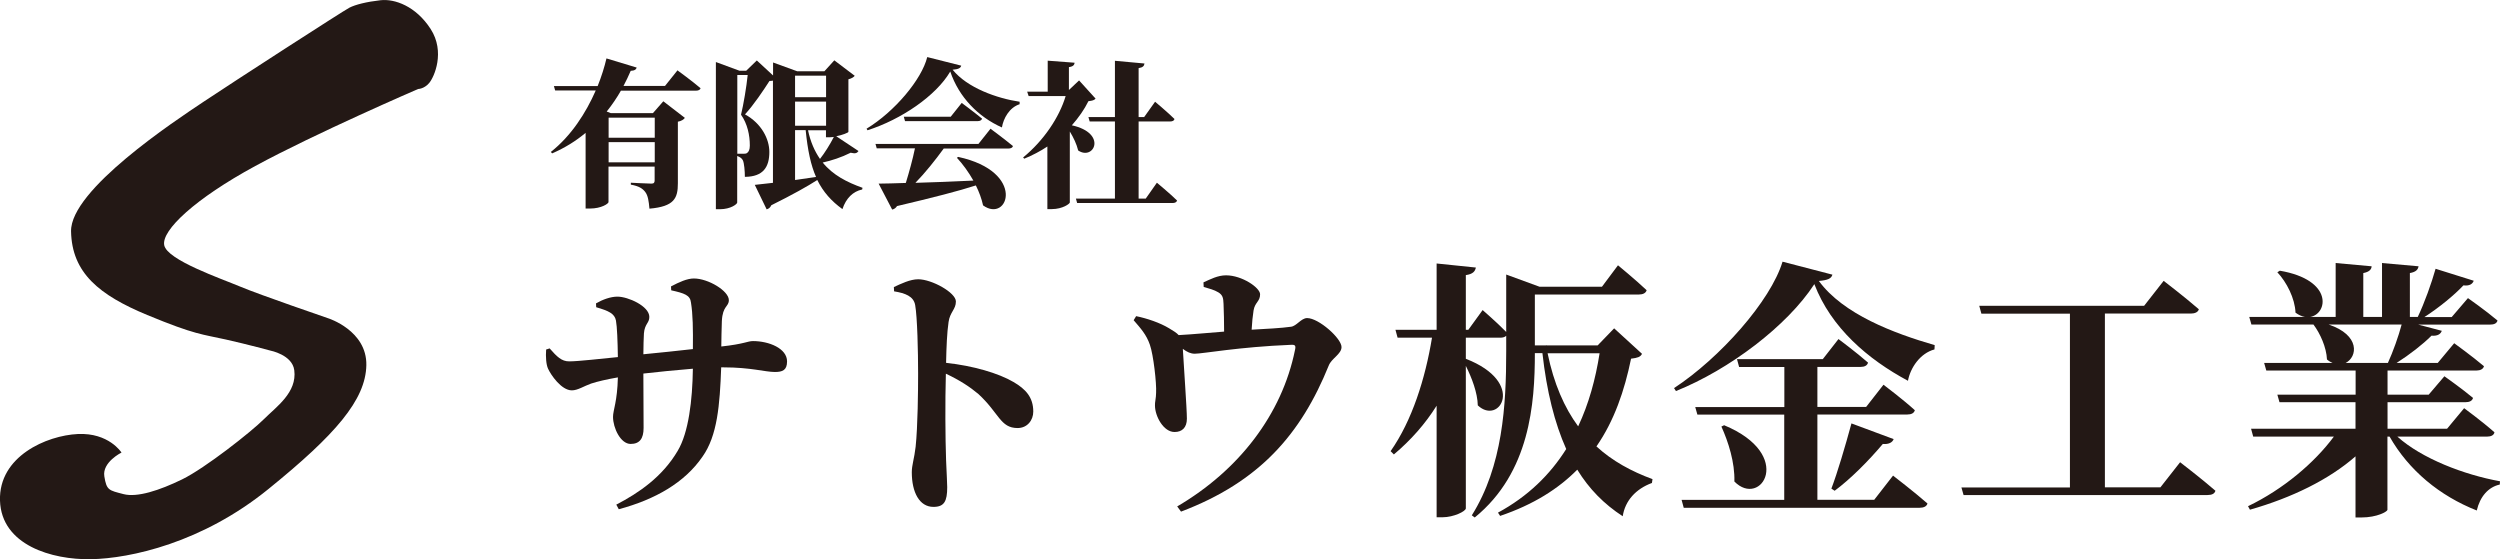 <?xml version="1.0" encoding="UTF-8"?><svg id="_レイヤー_2" xmlns="http://www.w3.org/2000/svg" viewBox="0 0 221.65 49.58"><defs><style>.cls-1{fill:#231815;}</style></defs><g id="_サトウ板金工業"><path class="cls-1" d="M10.77,40.12s-1.12-1.77-3.87-1.64S-.13,40.45,0,44.39s4.59,5.25,8.07,5.19c3.48-.07,9.85-1.44,15.75-6.24,5.91-4.79,8.6-7.88,8.66-10.96s-3.38-4.16-3.38-4.16c0,0-6.07-2.08-7.78-2.8s-6.5-2.36-6.76-3.68,2.76-4.14,8.07-7.02c5.32-2.89,14.44-6.83,14.44-6.83,0,0,.53,0,.98-.53s1.44-2.76.13-4.79S34.99-.12,33.74.02s-2.23.39-2.76.66-10.37,6.63-12.93,8.34-11.82,7.81-11.75,11.49,2.49,5.65,6.76,7.42,4.92,1.71,6.96,2.17,3.94.98,3.94.98c0,0,1.95.37,2.13,1.74.26,1.98-1.59,3.24-2.7,4.35s-5.21,4.34-7.24,5.33-3.99,1.62-5.19,1.31c-1.31-.34-1.51-.33-1.71-1.58s1.51-2.1,1.51-2.1Z"/><path class="cls-1" d="M59.5,25.39c.72-.38,1.42-.7,2.02-.7,1.27,0,3.1,1.1,3.1,1.92,0,.6-.55.48-.62,1.85-.02.79-.05,1.56-.05,2.26,2.04-.22,2.33-.48,2.81-.48,1.42,0,3.02.65,3.02,1.8,0,.79-.41.94-1.08.94-.86,0-2.14-.41-4.54-.41h-.22c-.12,3.34-.34,6.07-1.66,7.92-1.58,2.3-4.18,3.79-7.42,4.66l-.22-.41c1.99-1.03,4.1-2.47,5.45-4.78.96-1.61,1.3-4.46,1.34-7.27-1.51.12-3.14.29-4.39.43,0,1.97.02,3.72.02,4.82,0,.96-.36,1.42-1.15,1.42-.89,0-1.56-1.42-1.56-2.4,0-.6.38-1.34.43-3.5-.98.17-1.8.36-2.38.55-.62.22-1.18.6-1.7.6-.94,0-1.87-1.39-2.11-1.92-.17-.36-.22-1.06-.17-1.7l.31-.1c.65.74,1.06,1.15,1.73,1.15.82,0,2.86-.24,4.32-.38-.02-1.39-.07-2.71-.17-3.24-.12-.62-.65-.86-1.75-1.18l-.02-.34c.58-.34,1.3-.6,1.9-.6.94,0,2.83.84,2.83,1.8,0,.55-.41.6-.48,1.46-.02.41-.05,1.13-.05,1.85,1.32-.12,3.02-.31,4.39-.46.02-1.78,0-3.1-.17-4.13-.07-.65-.58-.82-1.75-1.08l-.02-.36Z"/><path class="cls-1" d="M79.23,25.46c.67-.31,1.46-.7,2.18-.7,1.2,0,3.34,1.18,3.34,1.97,0,.7-.53.94-.65,1.82-.14.94-.19,2.23-.22,3.62,2.4.26,4.63.91,5.98,1.7,1.06.62,1.75,1.34,1.75,2.62,0,.77-.53,1.46-1.39,1.46-1.54,0-1.63-1.32-3.48-3.02-.74-.62-1.61-1.2-2.88-1.8-.07,2.54-.05,5.62.02,7.68.05,1.22.1,2.04.1,2.38,0,1.25-.26,1.75-1.22,1.75-1.25,0-1.92-1.3-1.92-3.07,0-.65.22-1.2.34-2.26.19-1.8.22-5.02.22-6.46,0-1.99-.07-5.02-.26-6.1-.14-.79-.89-1.06-1.87-1.22l-.02-.38Z"/><path class="cls-1" d="M106.71,25.03c.58-.26,1.25-.62,1.99-.62,1.42,0,3.02,1.1,3.02,1.68,0,.65-.46.7-.58,1.44-.07.43-.14,1.1-.17,1.7,1.27-.07,2.64-.14,3.48-.26.5-.05.91-.77,1.44-.77,1.03,0,3.05,1.8,3.05,2.57,0,.62-.89,1.01-1.13,1.63-2.47,6.1-6.14,10.32-13.1,12.96l-.34-.46c5.5-3.22,9.29-8.19,10.44-13.85.1-.41.02-.5-.34-.48-4.68.19-7.82.79-8.54.79-.36,0-.67-.14-1.06-.43.07,1.34.36,5.3.36,6.19,0,.79-.43,1.18-1.08,1.18-.98.02-1.75-1.39-1.75-2.35-.02-.26.1-.67.1-1.13.05-.84-.24-3.38-.55-4.25-.31-.91-.82-1.46-1.44-2.18l.22-.36c.94.19,2.11.58,2.93,1.08.41.24.67.41.84.6,1.32-.07,2.81-.22,4.03-.31,0-.77-.02-1.8-.05-2.45-.02-.53-.07-.79-.46-1.03-.36-.22-.82-.34-1.3-.48l-.02-.41Z"/><path class="cls-1" d="M145.57,31.39c-.14.26-.38.34-.96.41-.58,2.83-1.49,5.5-3.07,7.78,1.42,1.3,3.1,2.21,4.97,2.9l-.05.34c-1.44.53-2.38,1.58-2.59,2.95-1.66-1.08-2.98-2.42-4.03-4.13-1.68,1.7-3.89,3.1-6.84,4.1l-.19-.29c2.66-1.44,4.63-3.38,6.05-5.64-1.03-2.3-1.73-5.11-2.11-8.5h-.67c0,4.46-.43,10.58-5.33,14.57l-.26-.19c2.74-4.37,3.05-9.75,3.05-14.55v-1.37c-.12.12-.31.17-.53.17h-3.05v1.87c5.38,2.09,2.98,5.95,1.06,4.13-.02-1.1-.53-2.45-1.06-3.5v12.63c0,.26-1.08.79-2.06.79h-.53v-9.89c-1.01,1.61-2.28,3.05-3.79,4.32l-.29-.29c1.9-2.71,3.07-6.41,3.67-10.06h-3.05l-.19-.7h3.65v-5.88l3.48.36c-.07.34-.26.58-.89.67v4.85h.22l1.27-1.75s1.27,1.1,2.09,1.94v-5.09l2.95,1.08h5.54l1.42-1.9s1.58,1.3,2.54,2.21c-.07.26-.34.38-.67.38h-9.24v4.51h.98l.05-.02v.02h4.54l1.46-1.51,2.47,2.26ZM137.21,31.32c.55,2.69,1.49,4.83,2.71,6.48.94-1.99,1.54-4.18,1.9-6.48h-4.61Z"/><path class="cls-1" d="M162.46,24.36c-.1.34-.41.48-1.2.55,2.16,2.95,6.62,4.63,10.27,5.69l-.02.38c-1.27.34-2.14,1.63-2.35,2.78-3.55-1.9-6.82-4.7-8.3-8.57-2.4,3.7-7.54,7.58-12.27,9.48l-.17-.26c4.06-2.66,8.57-7.73,9.62-11.21l4.42,1.15ZM167.84,42.17s1.9,1.46,3.05,2.47c-.07.26-.34.38-.7.38h-20.91l-.19-.7h9.1v-7.56h-7.7l-.19-.67h7.9v-3.55h-4.01l-.19-.7h7.61l1.39-1.78s1.61,1.2,2.62,2.09c-.07.26-.31.38-.65.38h-3.84v3.55h4.32l1.54-1.97s1.75,1.32,2.78,2.26c-.07.26-.31.38-.67.38h-7.97v7.56h5.04l1.68-2.16ZM152.86,37.7c6.31,2.62,3.26,7.39.91,4.99.05-1.68-.53-3.5-1.15-4.87l.24-.12ZM162.37,43.32c.53-1.39,1.22-3.72,1.78-5.78l3.74,1.39c-.1.29-.43.48-.96.43-1.3,1.54-2.88,3.12-4.27,4.15l-.29-.19Z"/><path class="cls-1" d="M193.3,40.99s1.94,1.49,3.12,2.52c-.07.26-.31.38-.7.38h-21.63l-.19-.67h9.62v-15.41h-7.85l-.19-.7h14.62l1.73-2.21s1.94,1.49,3.12,2.52c-.07.26-.36.38-.7.38h-7.63v15.41h4.92l1.75-2.23Z"/><path class="cls-1" d="M212.55,38.71c2.16,1.94,5.9,3.38,9.1,3.96l-.02.29c-1.01.22-1.75,1.06-2.04,2.3-3.29-1.3-6.02-3.55-7.73-6.55h-.19v6.5c-.02.14-.89.67-2.33.67h-.5v-5.42c-2.35,2.06-5.64,3.67-9.36,4.73l-.17-.31c3.14-1.51,5.9-3.86,7.61-6.17h-7.15l-.19-.7h9.26v-2.35h-6.74l-.19-.67h6.94v-2.14h-7.92l-.19-.67h6.07c-.17-.07-.34-.17-.5-.31-.05-1.08-.6-2.3-1.2-3.1h-5.5l-.19-.67h4.94c-.29-.05-.55-.17-.84-.38-.05-1.27-.79-2.71-1.61-3.58l.22-.14c4.78.82,4.25,3.84,2.69,4.1h2.26v-4.78l3.19.29c-.02.29-.22.5-.74.6v3.89h1.66v-4.78l3.24.29c-.05.29-.22.5-.77.6v3.89h.7c.6-1.25,1.22-3,1.58-4.27l3.38,1.06c-.1.29-.38.48-.91.41-.84.89-2.16,1.97-3.46,2.81h2.42l1.44-1.68s1.61,1.13,2.62,1.99c-.07.26-.31.36-.67.36h-6.36l2.09.55c-.1.29-.38.48-.91.43-.77.77-1.94,1.68-3.1,2.42h3.65l1.46-1.75s1.63,1.18,2.64,2.04c-.07.26-.34.38-.65.38h-7.9v2.14h3.65l1.39-1.63s1.56,1.1,2.54,1.92c-.07.26-.31.38-.67.38h-6.91v2.35h5.28l1.51-1.82s1.66,1.22,2.69,2.14c-.05.26-.31.38-.65.38h-7.94ZM206.45,28.77c2.83.94,2.57,2.88,1.51,3.41h3.75c.46-1.01.94-2.35,1.22-3.41h-6.48Z"/><path class="cls-1" d="M60.08,6.25s1.27.92,2.03,1.57c-.03.15-.2.22-.41.22h-6.65c-.36.63-.78,1.25-1.26,1.85l.36.14h3.74l.92-1.05,1.91,1.47c-.1.14-.29.28-.62.34v5.46c0,1.32-.31,2.06-2.52,2.25-.06-.67-.13-1.15-.36-1.46s-.53-.53-1.29-.67v-.17s1.51.08,1.83.08c.22,0,.28-.1.28-.28v-1.23h-4.09v3.15c0,.13-.62.57-1.65.57h-.38v-6.71c-.85.71-1.83,1.33-2.97,1.82l-.11-.13c1.81-1.43,3.11-3.46,3.98-5.45h-3.6l-.11-.39h3.88c.34-.85.6-1.68.78-2.45l2.68.81c-.04.15-.17.28-.53.29-.18.43-.41.9-.64,1.34h3.68l1.12-1.4ZM53.96,10.43v1.78h4.09v-1.78h-4.09ZM58.05,14.39v-1.79h-4.09v1.79h4.09Z"/><path class="cls-1" d="M76.11,13.4c-.13.18-.28.24-.69.14-.81.41-1.71.7-2.48.87.91,1.12,2.16,1.75,3.53,2.24l-.03.15c-.81.17-1.43.77-1.75,1.74-.98-.71-1.69-1.5-2.23-2.58-.87.56-2.17,1.29-4.08,2.24-.08.2-.24.32-.41.36l-1.05-2.17c.36-.04.92-.1,1.61-.18V7.15c-.08.01-.18.03-.31.03-.52.81-1.4,2.13-2.17,2.96,1.48.81,2.16,2.2,2.16,3.33,0,1.33-.53,2.2-2.17,2.21,0-.5-.06-1.23-.18-1.47-.08-.17-.25-.29-.5-.38v4.13c0,.13-.57.59-1.54.59h-.35V5.5l2.09.77h.6l.94-.91,1.44,1.33v-1.15l2.14.78h2.41l.88-.97,1.81,1.37c-.08.11-.27.24-.56.31v4.66c-.01.08-.55.29-1.08.39l1.96,1.3ZM65.95,13.63c.13,0,.21-.01.29-.07.14-.1.24-.29.24-.66,0-.91-.21-1.92-.78-2.73.22-.9.48-2.45.59-3.52h-.92v6.98h.59ZM70.49,6.71v1.91h2.75v-1.91h-2.75ZM73.24,9.01h-2.75v2.14h2.75v-2.14ZM70.49,15.96c.6-.08,1.22-.17,1.86-.27-.46-1.04-.74-2.35-.92-4.15h-.94v4.41ZM71.64,11.55c.22,1.04.59,1.86,1.06,2.54.41-.52.87-1.25,1.23-1.95-.13.01-.25.03-.36.03h-.34v-.62h-1.6Z"/><path class="cls-1" d="M85.22,5.83c-.06.21-.25.31-.76.35,1.29,1.61,3.96,2.55,5.94,2.84v.22c-.91.29-1.44,1.26-1.57,2.06-2.1-.94-3.81-2.68-4.58-4.96-1.26,2.16-4.36,4.26-7.34,5.21l-.08-.14c2.49-1.51,4.89-4.37,5.38-6.35l3.01.76ZM87.83,11.42s1.23.91,1.98,1.53c-.04.15-.2.22-.41.22h-5.73c-.74,1.02-1.65,2.16-2.51,3.04,1.48-.04,3.25-.11,5.14-.2-.42-.74-.92-1.44-1.46-2.02l.11-.08c6.08,1.32,4.44,5.91,2.21,4.3-.13-.59-.35-1.19-.64-1.77-1.55.5-3.73,1.06-6.99,1.83-.1.17-.27.28-.43.31l-1.2-2.3c.57,0,1.4-.03,2.41-.06.29-.94.62-2.13.81-3.07h-3.39l-.11-.39h9.13l1.08-1.36ZM85.26,9.12s1.12.83,1.81,1.4c-.04.15-.2.22-.39.22h-6.44l-.11-.39h4.16l.98-1.23Z"/><path class="cls-1" d="M97.13,8.75c-.13.14-.28.18-.63.22-.36.73-.87,1.46-1.47,2.14,3.18.7,1.95,3.17.56,2.23-.13-.55-.42-1.16-.74-1.68v6.29c0,.11-.63.59-1.61.59h-.38v-5.55c-.63.42-1.32.78-2.05,1.08l-.1-.11c1.83-1.5,3.21-3.56,3.77-5.44h-3.28l-.13-.39h1.82v-2.75l2.38.18c-.01.2-.13.34-.5.39v2.03l.9-.85,1.46,1.61ZM102.57,16.2s1.15.95,1.79,1.58c-.04.15-.2.22-.39.22h-8.47l-.11-.39h3.46v-6.84h-2.24l-.11-.39h2.35v-4.99l2.62.24c-.03.21-.13.35-.52.41v4.34h.49l.97-1.36s1.09.91,1.72,1.53c-.03.15-.18.22-.39.22h-2.79v6.84h.63l.99-1.41Z"/></g></svg>